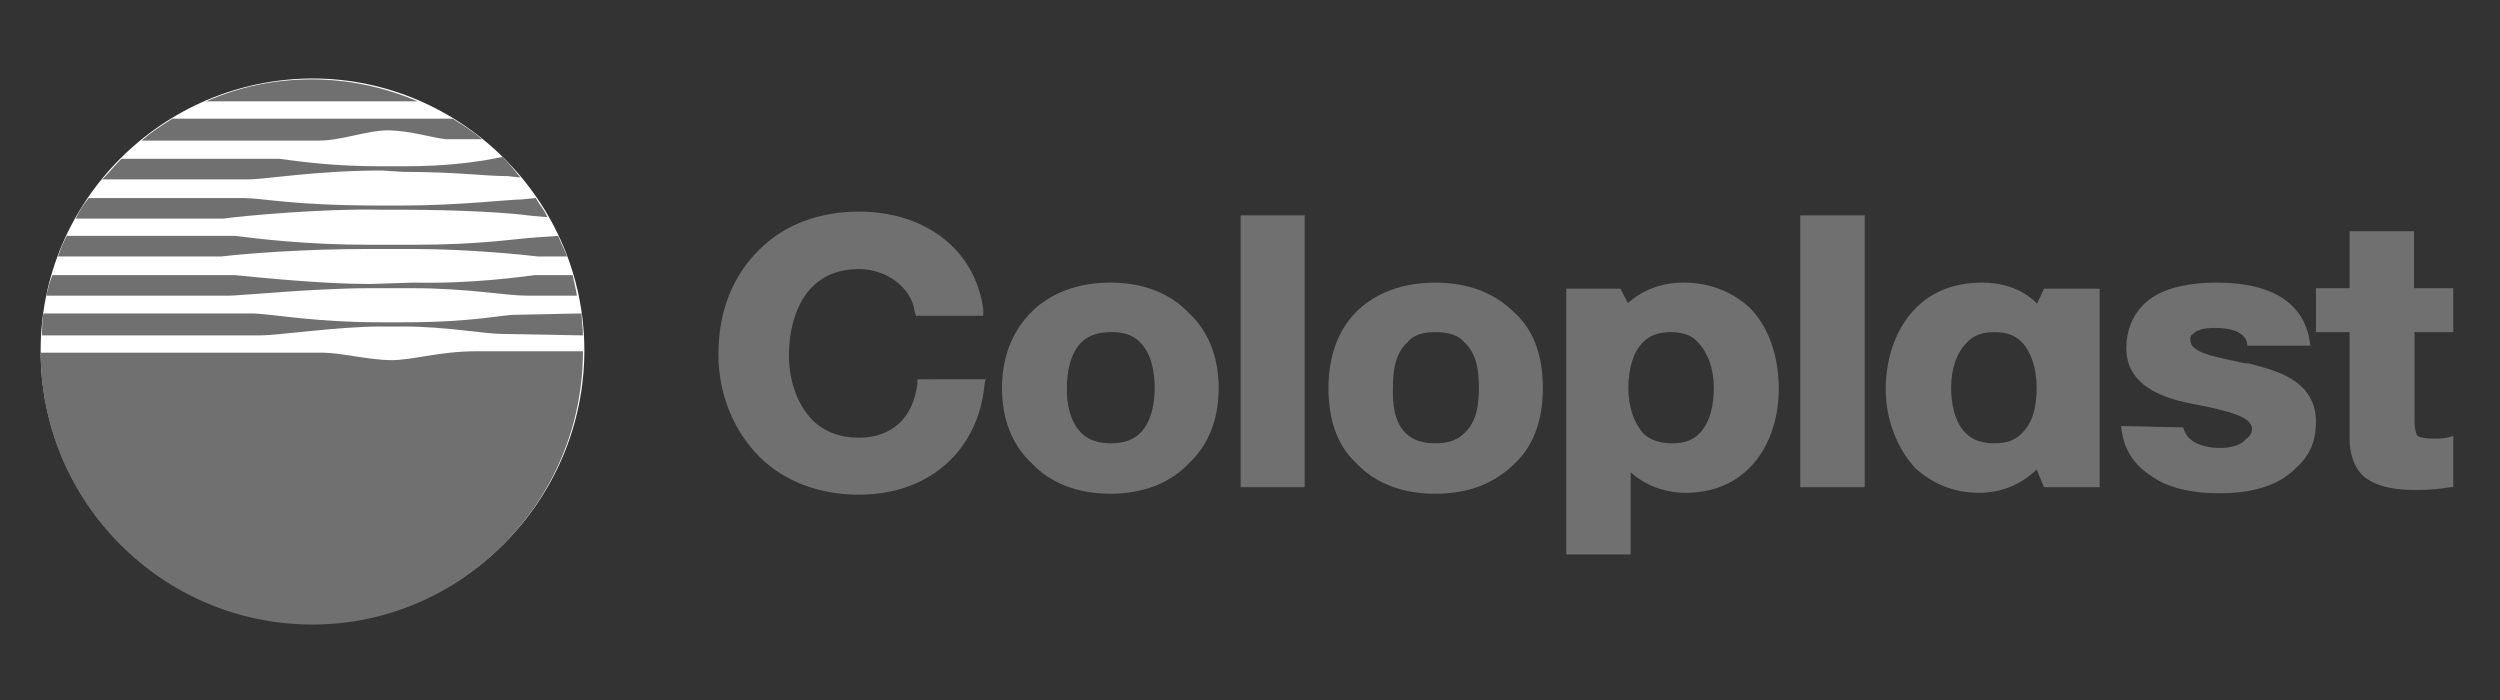 <?xml version="1.0" encoding="utf-8"?>
<!-- Generator: Adobe Illustrator 28.1.0, SVG Export Plug-In . SVG Version: 6.00 Build 0)  -->
<svg version="1.1" id="Layer_1" xmlns="http://www.w3.org/2000/svg" xmlns:xlink="http://www.w3.org/1999/xlink" x="0px" y="0px"
	 viewBox="0 0 535.2 149.9" enable-background="new 0 0 535.2 149.9" xml:space="preserve">
<rect x="0" y="0" width="535.2" height="149.9" fill="#333333" stroke="none"/>
<g>
	<path fill-rule="evenodd" clip-rule="evenodd" fill="#FFFFFF" d="M66.9,133.5c31.9,0,58.2-26.3,58.2-58.5
		c0-31.9-26.3-58.2-58.2-58.2C34.7,16.9,8.7,43.1,8.7,75C8.7,107.3,34.7,133.5,66.9,133.5L66.9,133.5z"/>
	<path fill-rule="evenodd" clip-rule="evenodd" fill="#6F706F" d="M211.1,80.8l-0.3,1.3c-1.3,14.4-11.9,23.8-26.9,23.8
		c-8.4,0-16-2.8-21.3-8.1c-5.6-5.6-8.8-13.5-8.8-21.9c0-9.4,3.1-16.9,8.8-22.5c5.3-5.3,12.8-8.1,21.3-8.1c14.4,0,25,8.4,26.6,21v1.3
		h-14.4l-0.3-0.9c-0.6-5-5.9-9.1-11.9-9.1c-4.1,0-7.5,1.3-10,3.8c-3.1,3.1-5,8.4-5,14.7c0,5.6,1.9,10.6,5,13.8
		c2.5,2.5,5.9,3.8,10,3.8c6.9,0,11.6-4.1,12.5-11.6v-0.9H211.1L211.1,80.8z"/>
	<path fill-rule="evenodd" clip-rule="evenodd" fill="#6F706F" d="M237.7,60.5c6.9,0,12.8,2.2,16.9,6.6c4.1,3.8,6.3,9.4,6.3,16
		c0,6.6-2.2,12.2-6.3,16c-4.1,4.4-10,6.6-16.9,6.6c-6.9,0-12.8-2.2-16.9-6.6c-4.1-3.8-6.3-9.4-6.3-16c0-6.6,2.2-12.2,6.3-16.3
		C224.9,62.7,230.8,60.5,237.7,60.5L237.7,60.5z M231.5,92.7c1.6,1.6,3.8,2.2,6.3,2.2c2.5,0,4.7-0.6,6.3-2.2
		c2.5-2.5,3.1-6.6,3.1-9.7c0-3.1-0.6-7.2-3.1-9.7c-1.6-1.6-3.4-2.2-6.3-2.2c-2.5,0-4.7,0.6-6.3,2.2c-2.5,2.5-3.1,6.6-3.1,9.7
		C228.3,86.2,229,90.2,231.5,92.7L231.5,92.7z"/>
	<path fill-rule="evenodd" clip-rule="evenodd" fill="#6F706F" d="M307.2,60.5c7.2,0,12.8,2.2,17.2,6.6c4.1,3.8,5.9,9.4,5.9,16
		c0,6.6-1.9,12.2-5.9,16c-4.4,4.4-10,6.6-17.2,6.6c-6.9,0-12.8-2.2-16.9-6.6c-4.1-3.8-5.9-9.4-5.9-16c0-6.6,1.9-12.2,5.9-16.3
		C294.4,62.7,300.3,60.5,307.2,60.5L307.2,60.5z M300.9,92.7c1.6,1.6,3.8,2.2,6.3,2.2c2.8,0,4.7-0.6,6.3-2.2
		c2.8-2.5,3.1-6.6,3.1-9.7c0-3.1-0.3-7.2-3.1-9.7c-1.3-1.6-3.4-2.2-6.3-2.2c-2.5,0-4.7,0.6-5.9,2.2c-2.8,2.5-3.1,6.6-3.1,9.7
		C298.1,86.2,298.4,90.2,300.9,92.7L300.9,92.7z"/>
	<polygon fill-rule="evenodd" clip-rule="evenodd" fill="#6F706F" points="265.6,46.1 279.3,46.1 279.3,104.3 265.6,104.3 
		265.6,46.1 	"/>
	<polygon fill-rule="evenodd" clip-rule="evenodd" fill="#6F706F" points="385.4,46.1 399.2,46.1 399.2,104.3 385.4,104.3 
		385.4,46.1 	"/>
	<path fill-rule="evenodd" clip-rule="evenodd" fill="#6F706F" d="M516.8,71.1h8.4v-9.4h-8.4V49.5H503v12.2h-7.2v9.4h7.2V94
		c0,3.1,0.9,5.6,2.5,7.5c3.1,3.1,8.4,3.4,11.9,3.4c3.1,0,5.3-0.3,7.2-0.6h0.6V93.3l-0.9,0.3c-1.3,0.3-2.2,0.3-3.4,0.3
		c-1.9,0-2.8-0.3-3.4-0.6c-0.3-0.6-0.6-1.6-0.6-3.1V71.1L516.8,71.1z"/>
	<path fill-rule="evenodd" clip-rule="evenodd" fill="#6F706F" d="M349.1,118.7h-13.8v-0.9v-56l0,0h11.6l1.6,3.1v0.3v-0.3
		c3.1-2.8,7.2-4.4,11.9-4.4c5.6,0,10.3,1.9,14.1,5.3c4.1,4.1,6.3,10.3,6.3,17.5c0,6.6-2.2,12.8-6.3,16.9c-3.4,3.4-8.1,5.3-13.5,5.3
		c-4.7,0-8.8-1.6-11.9-4.4v-0.3V118.7L349.1,118.7z M366.9,83c0-4.1-1.3-7.5-3.4-9.7c-1.3-1.6-3.4-2.2-5.9-2.2
		c-2.2,0-4.4,0.6-5.9,2.2c-1.9,1.9-3.1,5.3-3.1,9.7c0,4.4,1.3,7.5,3.1,9.7c1.6,1.6,3.8,2.2,6.3,2.2c2.5,0,4.4-0.6,5.9-2.2
		C366.3,90.2,366.9,86.2,366.9,83L366.9,83z"/>
	<path fill-rule="evenodd" clip-rule="evenodd" fill="#6F706F" d="M449.5,104.3h-11.9l-1.6-3.8v-0.3v0.3c-3.1,3.1-7.5,5-12.2,5
		c-5.6,0-10-1.9-13.8-5.3c-3.8-4.1-6.3-10.3-6.3-16.9c0-7.2,2.5-13.5,6.6-17.5c3.4-3.4,8.1-5.3,14.1-5.3c4.7,0,8.8,1.6,11.6,4.4v0.3
		l1.6-3.4h11.9V104.3L449.5,104.3z M427,94.9c2.5,0,4.4-0.6,5.9-2.2c2.2-2.2,3.1-5.3,3.1-9.7c0-4.4-1.3-7.8-3.1-9.7
		c-1.6-1.6-3.4-2.2-5.9-2.2c-2.5,0-4.4,0.6-5.9,2.2c-2.2,2.2-3.4,5.6-3.4,9.7c0,3.1,0.6,7.2,3.1,9.7C422.3,94.3,424.5,94.9,427,94.9
		L427,94.9z"/>
	<path fill-rule="evenodd" clip-rule="evenodd" fill="#6F706F" d="M467.4,91.5c0.9,4.1,6.3,4.4,7.8,4.4c0.6,0,4.1,0,5.6-1.9
		c0.9-0.6,1.3-1.3,1.3-2.2c0-2.5-4.7-3.8-12.5-5.3c-4.7-0.9-14.4-3.1-14.4-11.9c0-3.8,1.3-6.9,3.4-9.1c3.1-3.4,8.8-5,16-5
		c12.2,0,19.1,4.7,20,13.5h-13.5c0-1.6-1.3-3.8-6.9-3.8c-2.8,0-4.1,0.6-4.7,1.3c-0.6,0.3-0.6,0.6-0.6,1.3c0,2.5,4.4,3.4,9.1,4.4
		c1.3,0.3,2.2,0.6,3.4,0.6c4.7,1.3,14.4,3.1,14.4,12.5c0,4.1-1.3,7.2-4.1,9.7c-4.4,4.7-11.3,5.6-16.6,5.6c-6.3,0-11.3-1.3-14.7-3.8
		c-3.8-2.5-5.9-5.9-6.3-10.6L467.4,91.5L467.4,91.5z"/>
	<path fill-rule="evenodd" clip-rule="evenodd" fill="#6F706F" d="M101.9,75.2c-7.8,0-13.5,1.9-18.1,1.9c-4.7,0-10.9-1.6-14.7-1.6
		H8.7c0,31.9,26,58.2,58.2,58.2c31.9,0,57.9-26.3,57.9-58.5C124.8,75.2,106.6,75.2,101.9,75.2L101.9,75.2z"/>
	<path fill-rule="evenodd" clip-rule="evenodd" fill="#6F706F" d="M89.4,21.7c-7.2-3.1-15-4.7-22.5-4.7c-8.4,0-15.6,1.6-22.8,4.7
		H89.4L89.4,21.7z"/>
	<path fill-rule="evenodd" clip-rule="evenodd" fill="#6F706F" d="M81.6,69.9c-9.4,0-21.9,1.9-26,1.9H9c0-1.6,0-3.1,0.3-4.7h45.1
		c5,0.3,13.5,1.9,27.2,1.9h4.7c15,0,21-1.6,23.8-1.6l14.4-0.3c0,1.6,0.3,2.8,0.3,4.7l-16.9-0.3c-4.4,0-12.2-1.6-21.6-1.6H81.6
		L81.6,69.9z"/>
	<path fill-rule="evenodd" clip-rule="evenodd" fill="#6F706F" d="M88.5,61.7c11.6,0,19.7,1.6,24.4,1.6h10.6
		c-0.3-1.9-0.6-2.8-0.9-4.4h-8.1c-2.5,0.3-13.5,1.9-26,1.6l-9.4,0.3c-9.7,0-22.8-1.3-28.8-1.9H11.2c-0.6,1.6-0.9,2.8-1.3,4.4h39.1
		c2.2,0,18.5-1.6,30-1.6H88.5L88.5,61.7z"/>
	<path fill-rule="evenodd" clip-rule="evenodd" fill="#6F706F" d="M107.6,33.6c1.6,1.6,2.5,2.8,3.8,4.4l-2.8-0.3
		c-5,0-10.6-0.9-22.2-0.9l-4.7-0.3c-13.8,0-25,1.9-28.5,1.9H21.9c1.6-1.6,2.5-2.8,4.1-4.4h33.8c4.7,0.6,11.3,1.6,21.9,1.6h4.7
		c9.4,0,14.7-0.9,17.5-1.3L107.6,33.6L107.6,33.6z"/>
	<path fill-rule="evenodd" clip-rule="evenodd" fill="#6F706F" d="M86,44.9c11.9,0,22.8,0.6,27.8,1.3l3.4,0.3
		c-0.9-1.9-1.6-2.5-2.5-4.1l-3.1,0.3c-2.5,0-13.8,1.3-25.3,1.3h-5c-18.8,0-25-1.6-29.1-1.6H19c-1.3,1.6-1.9,2.5-2.8,4.4h31.6
		c4.1-0.6,21.9-2.2,33.5-1.9H86L86,44.9z"/>
	<path fill-rule="evenodd" clip-rule="evenodd" fill="#6F706F" d="M88.5,53.3c11.9,0,24.1,1.3,26.6,1.6h6.3
		c-0.6-1.6-1.3-2.8-1.9-4.4l-4.4,0.3c-5,0.3-11.9,1.6-26.6,1.6h-9.4c-13.8,0-23.8-1.3-28.8-1.9h-36c-0.9,1.6-1.3,2.8-1.9,4.4h35
		c5.3-0.6,17.2-1.6,31.6-1.6H88.5L88.5,53.3z"/>
	<path fill-rule="evenodd" clip-rule="evenodd" fill="#6F706F" d="M95.4,29.8c2.5,0,7.8,0,7.8,0c-2.2-1.9-3.8-2.8-6.3-4.4H36.9
		c-2.5,1.6-4.4,2.8-6.6,4.7h37.9c5,0,10.3-2.2,15-2.2C87.9,28,92.6,29.5,95.4,29.8L95.4,29.8z"/>
</g>
</svg>
